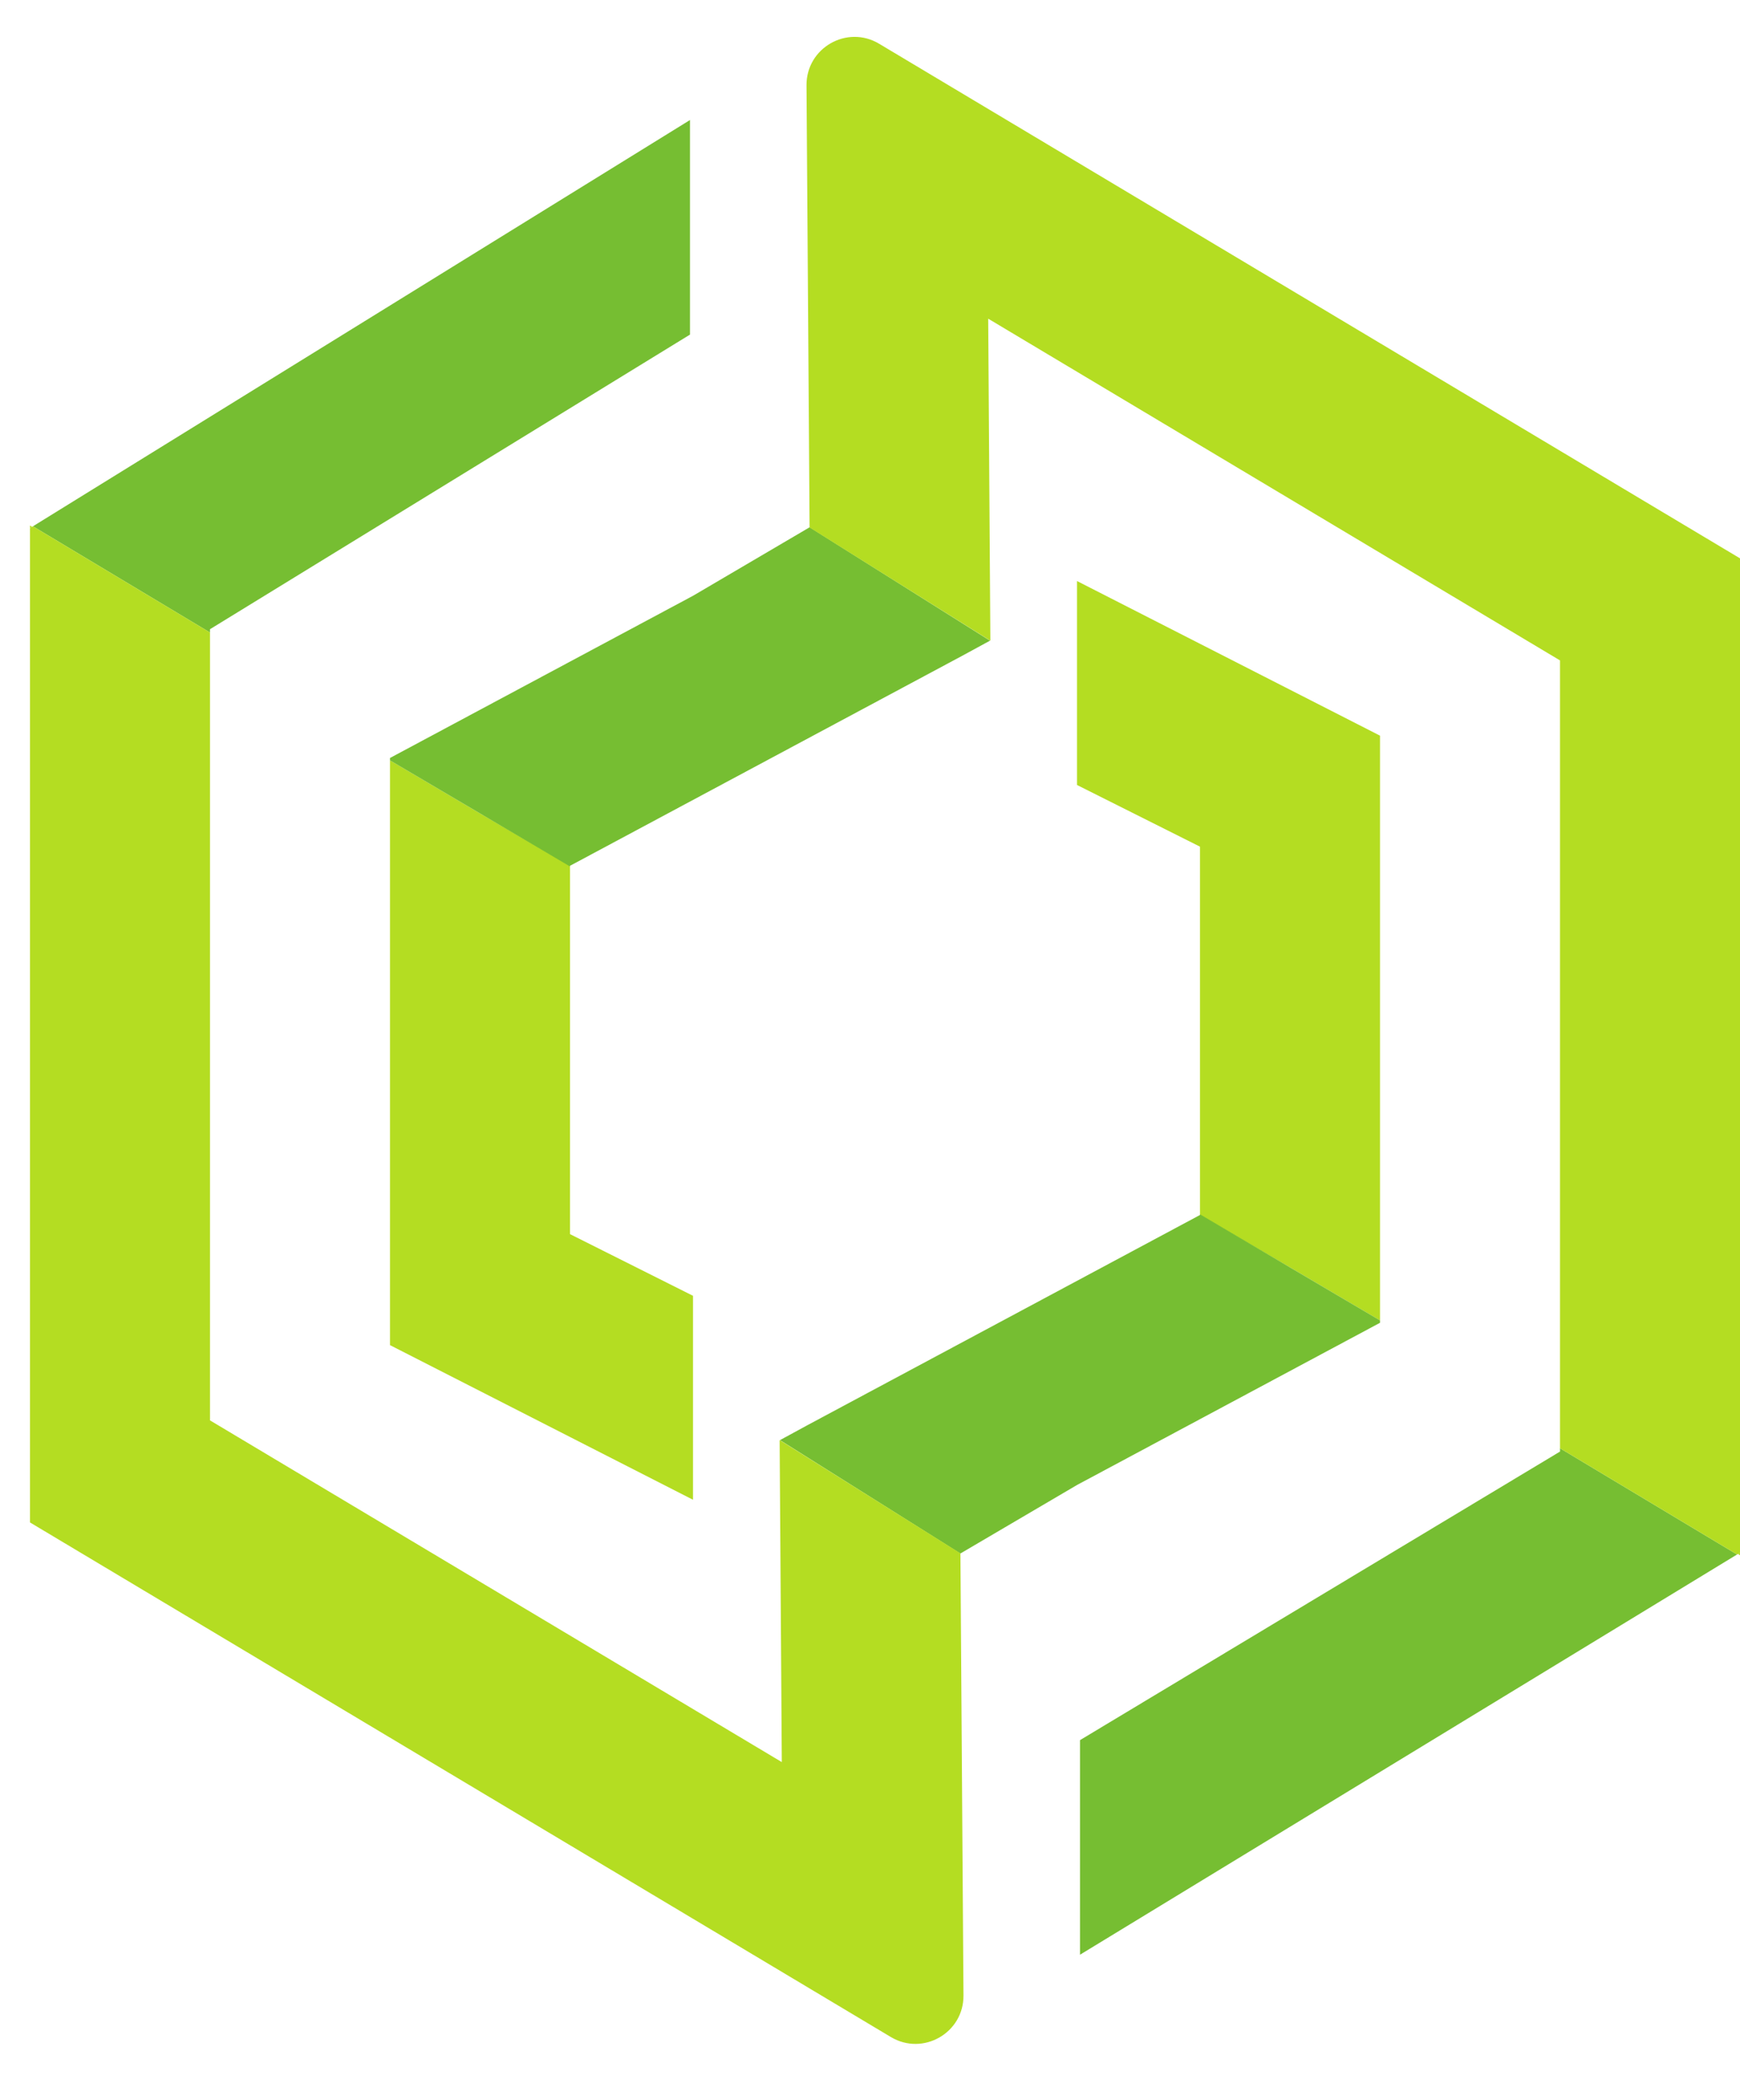 <svg width="29" height="35" viewBox="0 0 29 35" fill="none" xmlns="http://www.w3.org/2000/svg">
<path fill-rule="evenodd" clip-rule="evenodd" d="M0.534 8.78L0.5 8.758V8.8L0.534 8.78Z" fill="#B4DD22"/>
<path fill-rule="evenodd" clip-rule="evenodd" d="M11.5 2L0.549 8.771L3.5 10.541V10.486L11.5 5.576V2Z" fill="#76BE32"/>
<path fill-rule="evenodd" clip-rule="evenodd" d="M17.95 9.683V13.082L20 14.11V20.237V20.248L21.509 21.127L23 22.005V12.26L17.95 9.683Z" fill="#B4DD22"/>
<path fill-rule="evenodd" clip-rule="evenodd" d="M21.509 21.127L20 20.237V20.248L13.465 23.747L13 24L16.006 25.89L17.95 24.748L23 22.045V22.005L21.509 21.127Z" fill="#76BE32"/>
<path fill-rule="evenodd" clip-rule="evenodd" d="M0.534 8.78L0.549 8.771L3.5 10.541V23.671L13.03 29.366L12.994 23.999L16.007 25.887L16.058 33.255C16.063 33.879 15.383 34.268 14.848 33.948L0.5 25.372V8.8L0.534 8.78Z" fill="#B4DD22"/>
<path fill-rule="evenodd" clip-rule="evenodd" d="M28.966 25.897L29 25.919V25.877L28.966 25.897Z" fill="#B4DD22"/>
<path fill-rule="evenodd" clip-rule="evenodd" d="M18 32.576L28.951 25.906L26 24.136V24.191L18 29V32.576Z" fill="#76BE32"/>
<path fill-rule="evenodd" clip-rule="evenodd" d="M11.55 24.994V21.595L9.5 20.567V14.44V14.429L7.99 13.55L6.5 12.672V22.417L11.55 24.994Z" fill="#B4DD22"/>
<path fill-rule="evenodd" clip-rule="evenodd" d="M7.99 13.55L9.5 14.44V14.429L16.035 10.93L16.5 10.677L13.494 8.787L11.55 9.929L6.5 12.632V12.672L7.99 13.55Z" fill="#76BE32"/>
<path fill-rule="evenodd" clip-rule="evenodd" d="M28.966 25.897L28.951 25.906L26 24.136V11.006L16.47 5.311L16.506 10.678L13.493 8.79L13.442 1.422C13.437 0.798 14.117 0.409 14.652 0.729L29 9.305V25.877L28.966 25.897Z" fill="#B4DD22"/>
</svg>
